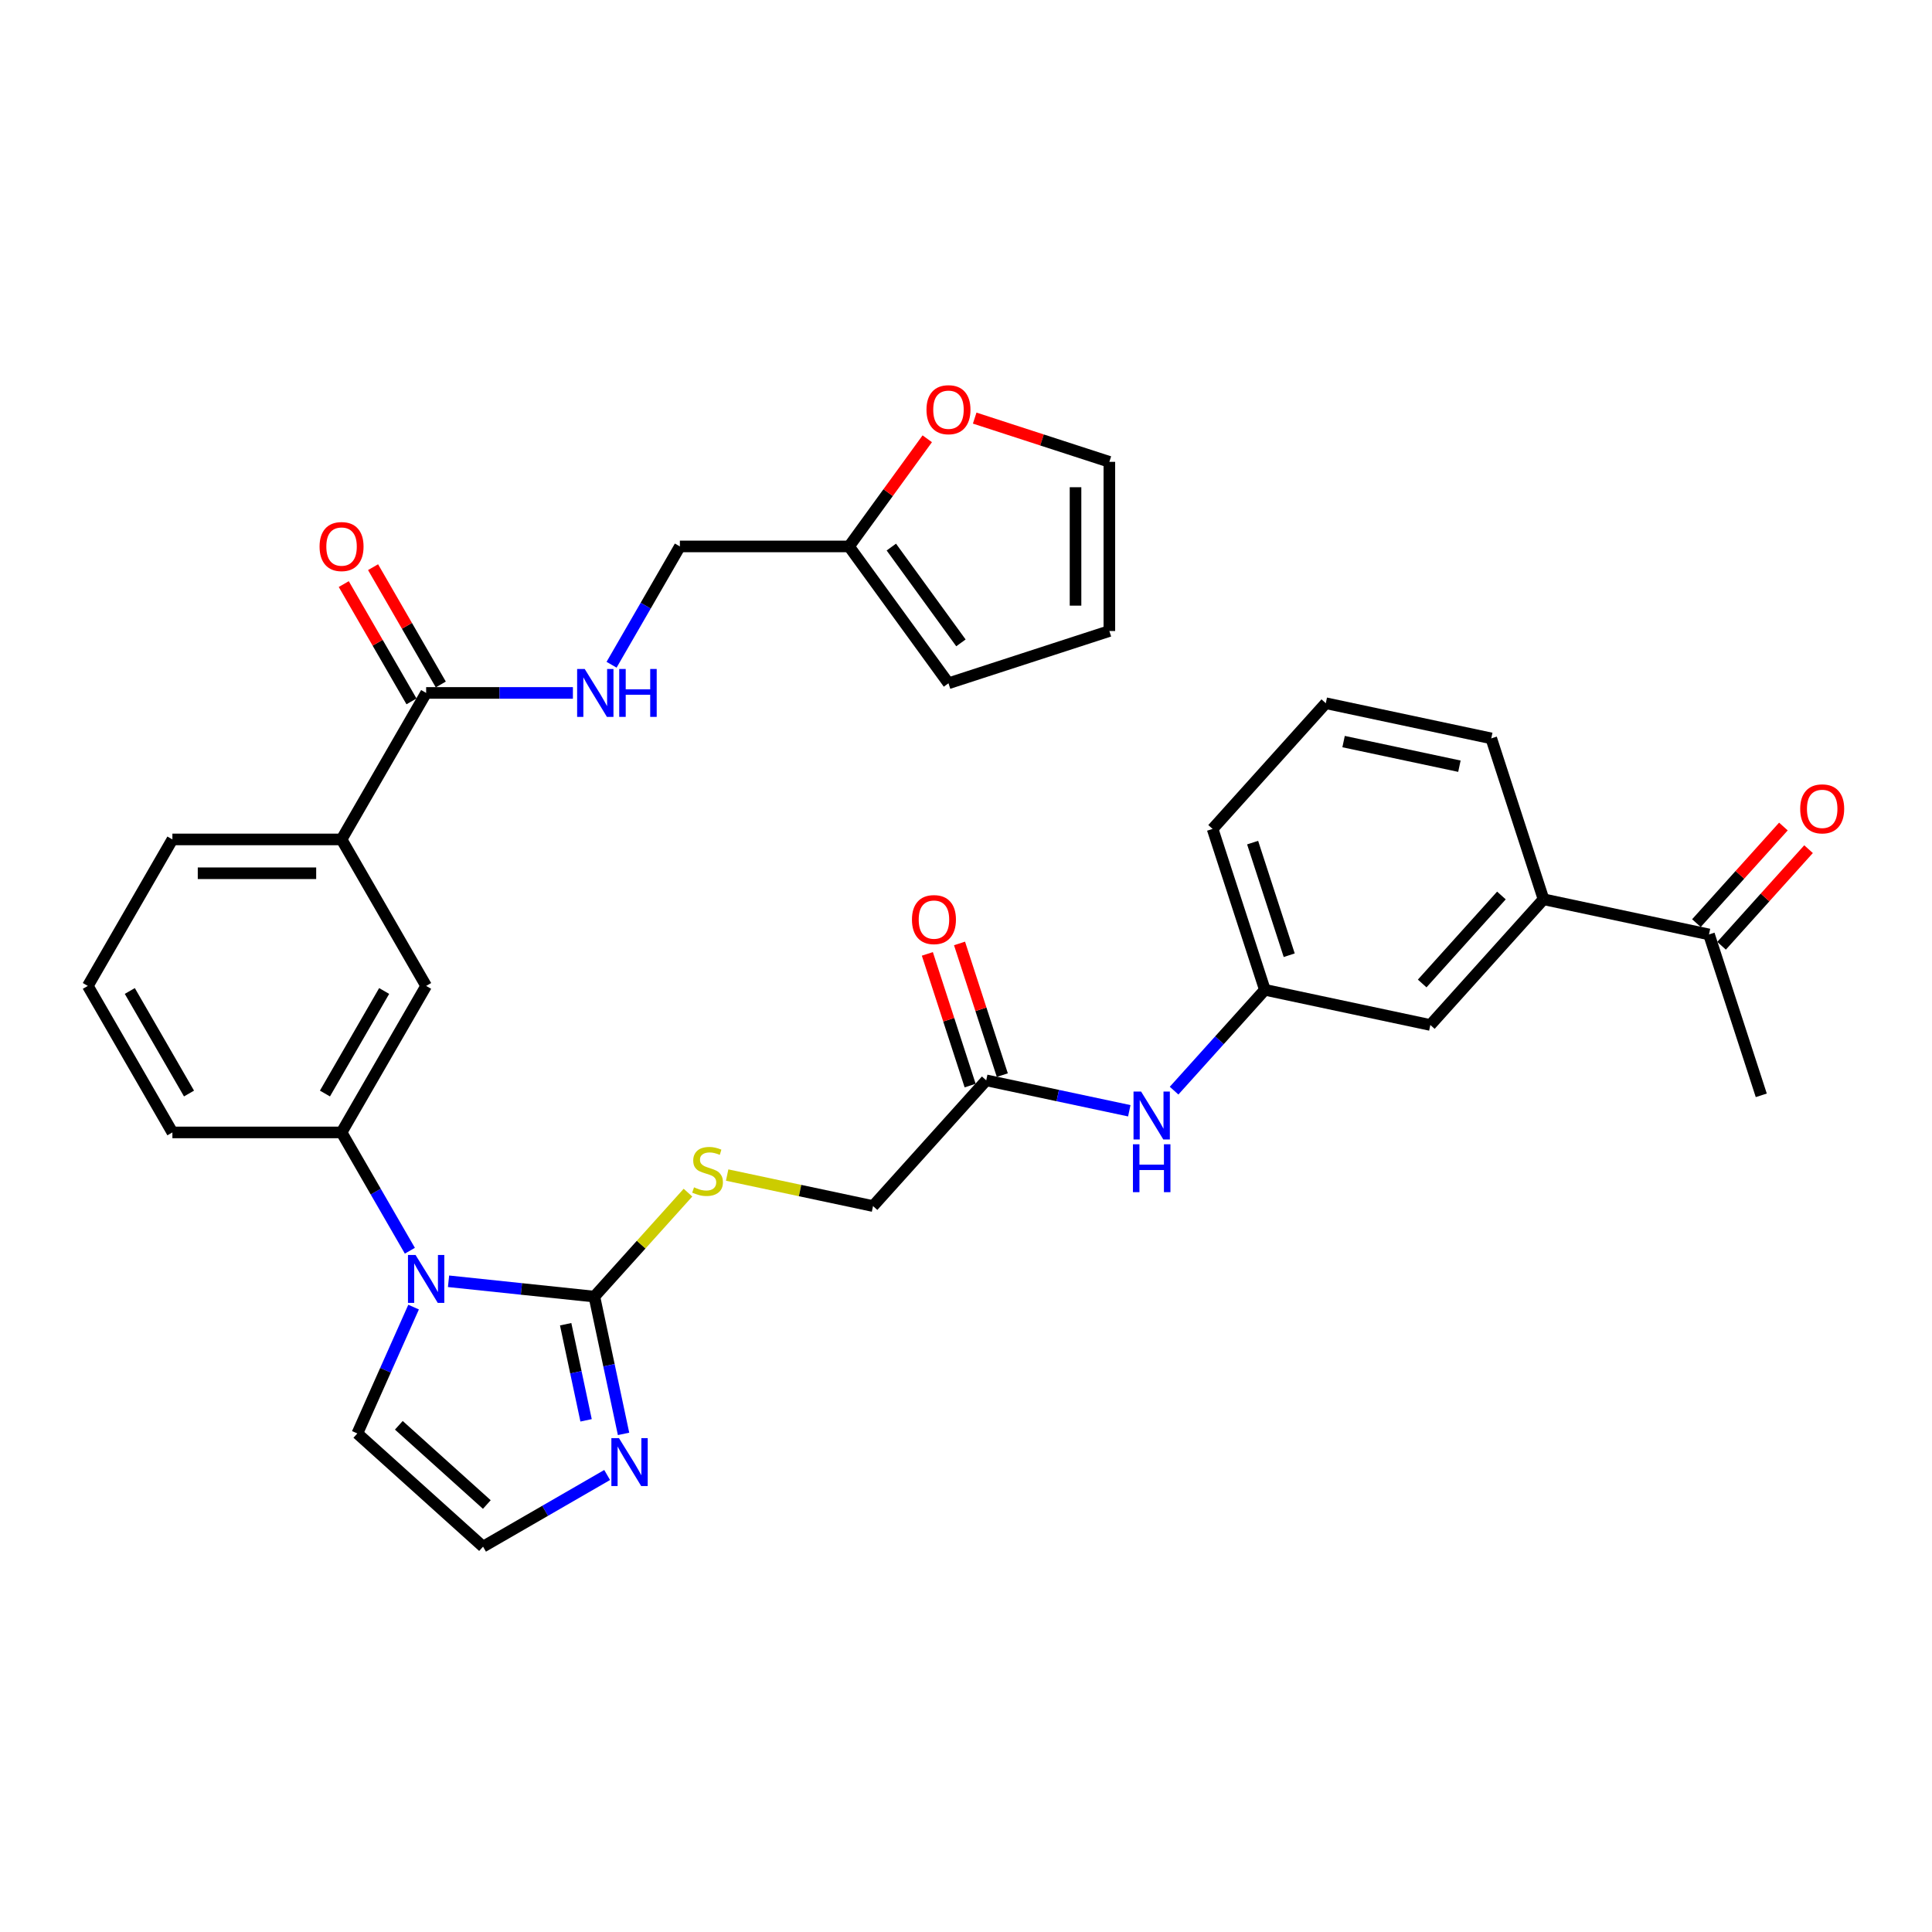 <?xml version='1.0' encoding='iso-8859-1'?>
<svg version='1.1' baseProfile='full'
              xmlns='http://www.w3.org/2000/svg'
                      xmlns:rdkit='http://www.rdkit.org/xml'
                      xmlns:xlink='http://www.w3.org/1999/xlink'
                  xml:space='preserve'
width='1000px' height='1000px' viewBox='0 0 1000 1000'>
<!-- END OF HEADER -->
<rect style='opacity:1.0;fill:#FFFFFF;stroke:none' width='1000' height='1000' x='0' y='0'> </rect>
<path class='bond-0' d='M 232.163,663.186 L 269.905,667.153' style='fill:none;fill-rule:evenodd;stroke:#0000FF;stroke-width:6px;stroke-linecap:butt;stroke-linejoin:miter;stroke-opacity:1' />
<path class='bond-0' d='M 269.905,667.153 L 307.648,671.119' style='fill:none;fill-rule:evenodd;stroke:#000000;stroke-width:6px;stroke-linecap:butt;stroke-linejoin:miter;stroke-opacity:1' />
<path class='bond-2' d='M 212.148,647.38 L 194.47,616.76' style='fill:none;fill-rule:evenodd;stroke:#0000FF;stroke-width:6px;stroke-linecap:butt;stroke-linejoin:miter;stroke-opacity:1' />
<path class='bond-2' d='M 194.47,616.76 L 176.791,586.14' style='fill:none;fill-rule:evenodd;stroke:#000000;stroke-width:6px;stroke-linecap:butt;stroke-linejoin:miter;stroke-opacity:1' />
<path class='bond-9' d='M 214.075,676.554 L 199.516,709.255' style='fill:none;fill-rule:evenodd;stroke:#0000FF;stroke-width:6px;stroke-linecap:butt;stroke-linejoin:miter;stroke-opacity:1' />
<path class='bond-9' d='M 199.516,709.255 L 184.957,741.955' style='fill:none;fill-rule:evenodd;stroke:#000000;stroke-width:6px;stroke-linecap:butt;stroke-linejoin:miter;stroke-opacity:1' />
<path class='bond-1' d='M 307.648,671.119 L 315.2,706.648' style='fill:none;fill-rule:evenodd;stroke:#000000;stroke-width:6px;stroke-linecap:butt;stroke-linejoin:miter;stroke-opacity:1' />
<path class='bond-1' d='M 315.2,706.648 L 322.752,742.177' style='fill:none;fill-rule:evenodd;stroke:#0000FF;stroke-width:6px;stroke-linecap:butt;stroke-linejoin:miter;stroke-opacity:1' />
<path class='bond-1' d='M 292.785,685.419 L 298.071,710.289' style='fill:none;fill-rule:evenodd;stroke:#000000;stroke-width:6px;stroke-linecap:butt;stroke-linejoin:miter;stroke-opacity:1' />
<path class='bond-1' d='M 298.071,710.289 L 303.357,735.159' style='fill:none;fill-rule:evenodd;stroke:#0000FF;stroke-width:6px;stroke-linecap:butt;stroke-linejoin:miter;stroke-opacity:1' />
<path class='bond-4' d='M 307.648,671.119 L 331.872,644.216' style='fill:none;fill-rule:evenodd;stroke:#000000;stroke-width:6px;stroke-linecap:butt;stroke-linejoin:miter;stroke-opacity:1' />
<path class='bond-4' d='M 331.872,644.216 L 356.096,617.312' style='fill:none;fill-rule:evenodd;stroke:#CCCC00;stroke-width:6px;stroke-linecap:butt;stroke-linejoin:miter;stroke-opacity:1' />
<path class='bond-33' d='M 314.26,763.457 L 282.142,782' style='fill:none;fill-rule:evenodd;stroke:#0000FF;stroke-width:6px;stroke-linecap:butt;stroke-linejoin:miter;stroke-opacity:1' />
<path class='bond-33' d='M 282.142,782 L 250.025,800.543' style='fill:none;fill-rule:evenodd;stroke:#000000;stroke-width:6px;stroke-linecap:butt;stroke-linejoin:miter;stroke-opacity:1' />
<path class='bond-5' d='M 176.791,586.14 L 220.57,510.313' style='fill:none;fill-rule:evenodd;stroke:#000000;stroke-width:6px;stroke-linecap:butt;stroke-linejoin:miter;stroke-opacity:1' />
<path class='bond-5' d='M 168.192,566.01 L 198.838,512.931' style='fill:none;fill-rule:evenodd;stroke:#000000;stroke-width:6px;stroke-linecap:butt;stroke-linejoin:miter;stroke-opacity:1' />
<path class='bond-26' d='M 176.791,586.14 L 89.233,586.14' style='fill:none;fill-rule:evenodd;stroke:#000000;stroke-width:6px;stroke-linecap:butt;stroke-linejoin:miter;stroke-opacity:1' />
<path class='bond-3' d='M 220.57,358.658 L 176.791,434.486' style='fill:none;fill-rule:evenodd;stroke:#000000;stroke-width:6px;stroke-linecap:butt;stroke-linejoin:miter;stroke-opacity:1' />
<path class='bond-7' d='M 220.57,358.658 L 258.552,358.658' style='fill:none;fill-rule:evenodd;stroke:#000000;stroke-width:6px;stroke-linecap:butt;stroke-linejoin:miter;stroke-opacity:1' />
<path class='bond-7' d='M 258.552,358.658 L 296.535,358.658' style='fill:none;fill-rule:evenodd;stroke:#0000FF;stroke-width:6px;stroke-linecap:butt;stroke-linejoin:miter;stroke-opacity:1' />
<path class='bond-18' d='M 228.153,354.281 L 210.626,323.923' style='fill:none;fill-rule:evenodd;stroke:#000000;stroke-width:6px;stroke-linecap:butt;stroke-linejoin:miter;stroke-opacity:1' />
<path class='bond-18' d='M 210.626,323.923 L 193.099,293.566' style='fill:none;fill-rule:evenodd;stroke:#FF0000;stroke-width:6px;stroke-linecap:butt;stroke-linejoin:miter;stroke-opacity:1' />
<path class='bond-18' d='M 212.987,363.036 L 195.46,332.679' style='fill:none;fill-rule:evenodd;stroke:#000000;stroke-width:6px;stroke-linecap:butt;stroke-linejoin:miter;stroke-opacity:1' />
<path class='bond-18' d='M 195.46,332.679 L 177.934,302.322' style='fill:none;fill-rule:evenodd;stroke:#FF0000;stroke-width:6px;stroke-linecap:butt;stroke-linejoin:miter;stroke-opacity:1' />
<path class='bond-24' d='M 376.375,608.207 L 414.127,616.231' style='fill:none;fill-rule:evenodd;stroke:#CCCC00;stroke-width:6px;stroke-linecap:butt;stroke-linejoin:miter;stroke-opacity:1' />
<path class='bond-24' d='M 414.127,616.231 L 451.88,624.256' style='fill:none;fill-rule:evenodd;stroke:#000000;stroke-width:6px;stroke-linecap:butt;stroke-linejoin:miter;stroke-opacity:1' />
<path class='bond-6' d='M 220.57,510.313 L 176.791,434.486' style='fill:none;fill-rule:evenodd;stroke:#000000;stroke-width:6px;stroke-linecap:butt;stroke-linejoin:miter;stroke-opacity:1' />
<path class='bond-34' d='M 176.791,434.486 L 89.233,434.486' style='fill:none;fill-rule:evenodd;stroke:#000000;stroke-width:6px;stroke-linecap:butt;stroke-linejoin:miter;stroke-opacity:1' />
<path class='bond-34' d='M 163.657,451.997 L 102.367,451.997' style='fill:none;fill-rule:evenodd;stroke:#000000;stroke-width:6px;stroke-linecap:butt;stroke-linejoin:miter;stroke-opacity:1' />
<path class='bond-25' d='M 316.549,344.071 L 334.228,313.451' style='fill:none;fill-rule:evenodd;stroke:#0000FF;stroke-width:6px;stroke-linecap:butt;stroke-linejoin:miter;stroke-opacity:1' />
<path class='bond-25' d='M 334.228,313.451 L 351.906,282.831' style='fill:none;fill-rule:evenodd;stroke:#000000;stroke-width:6px;stroke-linecap:butt;stroke-linejoin:miter;stroke-opacity:1' />
<path class='bond-8' d='M 250.025,800.543 L 184.957,741.955' style='fill:none;fill-rule:evenodd;stroke:#000000;stroke-width:6px;stroke-linecap:butt;stroke-linejoin:miter;stroke-opacity:1' />
<path class='bond-8' d='M 251.982,778.741 L 206.435,737.73' style='fill:none;fill-rule:evenodd;stroke:#000000;stroke-width:6px;stroke-linecap:butt;stroke-linejoin:miter;stroke-opacity:1' />
<path class='bond-10' d='M 510.467,559.188 L 451.88,624.256' style='fill:none;fill-rule:evenodd;stroke:#000000;stroke-width:6px;stroke-linecap:butt;stroke-linejoin:miter;stroke-opacity:1' />
<path class='bond-13' d='M 510.467,559.188 L 547.493,567.058' style='fill:none;fill-rule:evenodd;stroke:#000000;stroke-width:6px;stroke-linecap:butt;stroke-linejoin:miter;stroke-opacity:1' />
<path class='bond-13' d='M 547.493,567.058 L 584.519,574.928' style='fill:none;fill-rule:evenodd;stroke:#0000FF;stroke-width:6px;stroke-linecap:butt;stroke-linejoin:miter;stroke-opacity:1' />
<path class='bond-22' d='M 518.795,556.482 L 507.721,522.402' style='fill:none;fill-rule:evenodd;stroke:#000000;stroke-width:6px;stroke-linecap:butt;stroke-linejoin:miter;stroke-opacity:1' />
<path class='bond-22' d='M 507.721,522.402 L 496.648,488.322' style='fill:none;fill-rule:evenodd;stroke:#FF0000;stroke-width:6px;stroke-linecap:butt;stroke-linejoin:miter;stroke-opacity:1' />
<path class='bond-22' d='M 502.14,561.893 L 491.067,527.813' style='fill:none;fill-rule:evenodd;stroke:#000000;stroke-width:6px;stroke-linecap:butt;stroke-linejoin:miter;stroke-opacity:1' />
<path class='bond-22' d='M 491.067,527.813 L 479.994,493.733' style='fill:none;fill-rule:evenodd;stroke:#FF0000;stroke-width:6px;stroke-linecap:butt;stroke-linejoin:miter;stroke-opacity:1' />
<path class='bond-11' d='M 439.464,282.831 L 351.906,282.831' style='fill:none;fill-rule:evenodd;stroke:#000000;stroke-width:6px;stroke-linecap:butt;stroke-linejoin:miter;stroke-opacity:1' />
<path class='bond-14' d='M 439.464,282.831 L 459.707,254.97' style='fill:none;fill-rule:evenodd;stroke:#000000;stroke-width:6px;stroke-linecap:butt;stroke-linejoin:miter;stroke-opacity:1' />
<path class='bond-14' d='M 459.707,254.97 L 479.949,227.108' style='fill:none;fill-rule:evenodd;stroke:#FF0000;stroke-width:6px;stroke-linecap:butt;stroke-linejoin:miter;stroke-opacity:1' />
<path class='bond-19' d='M 439.464,282.831 L 490.929,353.667' style='fill:none;fill-rule:evenodd;stroke:#000000;stroke-width:6px;stroke-linecap:butt;stroke-linejoin:miter;stroke-opacity:1' />
<path class='bond-19' d='M 461.351,283.164 L 497.377,332.749' style='fill:none;fill-rule:evenodd;stroke:#000000;stroke-width:6px;stroke-linecap:butt;stroke-linejoin:miter;stroke-opacity:1' />
<path class='bond-12' d='M 798.931,465.46 L 740.344,530.528' style='fill:none;fill-rule:evenodd;stroke:#000000;stroke-width:6px;stroke-linecap:butt;stroke-linejoin:miter;stroke-opacity:1' />
<path class='bond-12' d='M 777.129,463.503 L 736.118,509.05' style='fill:none;fill-rule:evenodd;stroke:#000000;stroke-width:6px;stroke-linecap:butt;stroke-linejoin:miter;stroke-opacity:1' />
<path class='bond-15' d='M 798.931,465.46 L 884.575,483.664' style='fill:none;fill-rule:evenodd;stroke:#000000;stroke-width:6px;stroke-linecap:butt;stroke-linejoin:miter;stroke-opacity:1' />
<path class='bond-36' d='M 798.931,465.46 L 771.874,382.188' style='fill:none;fill-rule:evenodd;stroke:#000000;stroke-width:6px;stroke-linecap:butt;stroke-linejoin:miter;stroke-opacity:1' />
<path class='bond-17' d='M 607.704,564.517 L 631.202,538.42' style='fill:none;fill-rule:evenodd;stroke:#0000FF;stroke-width:6px;stroke-linecap:butt;stroke-linejoin:miter;stroke-opacity:1' />
<path class='bond-17' d='M 631.202,538.42 L 654.699,512.324' style='fill:none;fill-rule:evenodd;stroke:#000000;stroke-width:6px;stroke-linecap:butt;stroke-linejoin:miter;stroke-opacity:1' />
<path class='bond-20' d='M 504.501,216.405 L 539.351,227.729' style='fill:none;fill-rule:evenodd;stroke:#FF0000;stroke-width:6px;stroke-linecap:butt;stroke-linejoin:miter;stroke-opacity:1' />
<path class='bond-20' d='M 539.351,227.729 L 574.202,239.052' style='fill:none;fill-rule:evenodd;stroke:#000000;stroke-width:6px;stroke-linecap:butt;stroke-linejoin:miter;stroke-opacity:1' />
<path class='bond-23' d='M 891.082,489.523 L 913.59,464.525' style='fill:none;fill-rule:evenodd;stroke:#000000;stroke-width:6px;stroke-linecap:butt;stroke-linejoin:miter;stroke-opacity:1' />
<path class='bond-23' d='M 913.59,464.525 L 936.098,439.528' style='fill:none;fill-rule:evenodd;stroke:#FF0000;stroke-width:6px;stroke-linecap:butt;stroke-linejoin:miter;stroke-opacity:1' />
<path class='bond-23' d='M 878.069,477.806 L 900.577,452.808' style='fill:none;fill-rule:evenodd;stroke:#000000;stroke-width:6px;stroke-linecap:butt;stroke-linejoin:miter;stroke-opacity:1' />
<path class='bond-23' d='M 900.577,452.808 L 923.085,427.81' style='fill:none;fill-rule:evenodd;stroke:#FF0000;stroke-width:6px;stroke-linecap:butt;stroke-linejoin:miter;stroke-opacity:1' />
<path class='bond-32' d='M 884.575,483.664 L 911.632,566.937' style='fill:none;fill-rule:evenodd;stroke:#000000;stroke-width:6px;stroke-linecap:butt;stroke-linejoin:miter;stroke-opacity:1' />
<path class='bond-16' d='M 740.344,530.528 L 654.699,512.324' style='fill:none;fill-rule:evenodd;stroke:#000000;stroke-width:6px;stroke-linecap:butt;stroke-linejoin:miter;stroke-opacity:1' />
<path class='bond-31' d='M 654.699,512.324 L 627.642,429.052' style='fill:none;fill-rule:evenodd;stroke:#000000;stroke-width:6px;stroke-linecap:butt;stroke-linejoin:miter;stroke-opacity:1' />
<path class='bond-31' d='M 667.295,494.422 L 648.355,436.131' style='fill:none;fill-rule:evenodd;stroke:#000000;stroke-width:6px;stroke-linecap:butt;stroke-linejoin:miter;stroke-opacity:1' />
<path class='bond-21' d='M 490.929,353.667 L 574.202,326.61' style='fill:none;fill-rule:evenodd;stroke:#000000;stroke-width:6px;stroke-linecap:butt;stroke-linejoin:miter;stroke-opacity:1' />
<path class='bond-35' d='M 574.202,239.052 L 574.202,326.61' style='fill:none;fill-rule:evenodd;stroke:#000000;stroke-width:6px;stroke-linecap:butt;stroke-linejoin:miter;stroke-opacity:1' />
<path class='bond-35' d='M 556.69,252.186 L 556.69,313.476' style='fill:none;fill-rule:evenodd;stroke:#000000;stroke-width:6px;stroke-linecap:butt;stroke-linejoin:miter;stroke-opacity:1' />
<path class='bond-29' d='M 89.233,586.14 L 45.455,510.313' style='fill:none;fill-rule:evenodd;stroke:#000000;stroke-width:6px;stroke-linecap:butt;stroke-linejoin:miter;stroke-opacity:1' />
<path class='bond-29' d='M 97.832,566.01 L 67.187,512.931' style='fill:none;fill-rule:evenodd;stroke:#000000;stroke-width:6px;stroke-linecap:butt;stroke-linejoin:miter;stroke-opacity:1' />
<path class='bond-27' d='M 89.233,434.486 L 45.455,510.313' style='fill:none;fill-rule:evenodd;stroke:#000000;stroke-width:6px;stroke-linecap:butt;stroke-linejoin:miter;stroke-opacity:1' />
<path class='bond-28' d='M 771.874,382.188 L 686.23,363.984' style='fill:none;fill-rule:evenodd;stroke:#000000;stroke-width:6px;stroke-linecap:butt;stroke-linejoin:miter;stroke-opacity:1' />
<path class='bond-28' d='M 755.387,396.586 L 695.436,383.843' style='fill:none;fill-rule:evenodd;stroke:#000000;stroke-width:6px;stroke-linecap:butt;stroke-linejoin:miter;stroke-opacity:1' />
<path class='bond-30' d='M 686.23,363.984 L 627.642,429.052' style='fill:none;fill-rule:evenodd;stroke:#000000;stroke-width:6px;stroke-linecap:butt;stroke-linejoin:miter;stroke-opacity:1' />
<path  class='atom-0' d='M 215.089 649.569
L 223.214 662.703
Q 224.02 663.999, 225.316 666.345
Q 226.611 668.692, 226.681 668.832
L 226.681 649.569
L 229.974 649.569
L 229.974 674.365
L 226.576 674.365
L 217.856 660.006
Q 216.84 658.325, 215.754 656.399
Q 214.704 654.472, 214.388 653.877
L 214.388 674.365
L 211.166 674.365
L 211.166 649.569
L 215.089 649.569
' fill='#0000FF'/>
<path  class='atom-2' d='M 320.371 744.366
L 328.496 757.499
Q 329.302 758.795, 330.598 761.142
Q 331.894 763.488, 331.964 763.628
L 331.964 744.366
L 335.256 744.366
L 335.256 769.162
L 331.859 769.162
L 323.138 754.803
Q 322.122 753.121, 321.037 751.195
Q 319.986 749.269, 319.671 748.673
L 319.671 769.162
L 316.449 769.162
L 316.449 744.366
L 320.371 744.366
' fill='#0000FF'/>
<path  class='atom-5' d='M 359.231 614.562
Q 359.511 614.667, 360.667 615.157
Q 361.823 615.648, 363.083 615.963
Q 364.379 616.243, 365.64 616.243
Q 367.987 616.243, 369.353 615.122
Q 370.718 613.967, 370.718 611.97
Q 370.718 610.604, 370.018 609.764
Q 369.353 608.923, 368.302 608.468
Q 367.251 608.013, 365.5 607.487
Q 363.294 606.822, 361.963 606.192
Q 360.667 605.561, 359.721 604.23
Q 358.811 602.899, 358.811 600.658
Q 358.811 597.541, 360.912 595.615
Q 363.048 593.688, 367.251 593.688
Q 370.123 593.688, 373.38 595.054
L 372.575 597.751
Q 369.598 596.525, 367.356 596.525
Q 364.94 596.525, 363.609 597.541
Q 362.278 598.521, 362.313 600.238
Q 362.313 601.568, 362.978 602.374
Q 363.679 603.18, 364.659 603.635
Q 365.675 604.09, 367.356 604.615
Q 369.598 605.316, 370.929 606.016
Q 372.259 606.717, 373.205 608.153
Q 374.186 609.554, 374.186 611.97
Q 374.186 615.403, 371.874 617.259
Q 369.598 619.08, 365.78 619.08
Q 363.574 619.08, 361.893 618.59
Q 360.247 618.134, 358.285 617.329
L 359.231 614.562
' fill='#CCCC00'/>
<path  class='atom-8' d='M 302.646 346.26
L 310.772 359.394
Q 311.577 360.69, 312.873 363.036
Q 314.169 365.383, 314.239 365.523
L 314.239 346.26
L 317.531 346.26
L 317.531 371.057
L 314.134 371.057
L 305.413 356.697
Q 304.398 355.016, 303.312 353.09
Q 302.261 351.164, 301.946 350.568
L 301.946 371.057
L 298.724 371.057
L 298.724 346.26
L 302.646 346.26
' fill='#0000FF'/>
<path  class='atom-8' d='M 320.508 346.26
L 323.87 346.26
L 323.87 356.802
L 336.549 356.802
L 336.549 346.26
L 339.911 346.26
L 339.911 371.057
L 336.549 371.057
L 336.549 359.604
L 323.87 359.604
L 323.87 371.057
L 320.508 371.057
L 320.508 346.26
' fill='#0000FF'/>
<path  class='atom-14' d='M 590.631 564.994
L 598.756 578.127
Q 599.561 579.423, 600.857 581.77
Q 602.153 584.116, 602.223 584.256
L 602.223 564.994
L 605.515 564.994
L 605.515 589.79
L 602.118 589.79
L 593.397 575.431
Q 592.382 573.75, 591.296 571.823
Q 590.245 569.897, 589.93 569.302
L 589.93 589.79
L 586.708 589.79
L 586.708 564.994
L 590.631 564.994
' fill='#0000FF'/>
<path  class='atom-14' d='M 586.41 592.27
L 589.773 592.27
L 589.773 602.812
L 602.451 602.812
L 602.451 592.27
L 605.813 592.27
L 605.813 617.066
L 602.451 617.066
L 602.451 605.613
L 589.773 605.613
L 589.773 617.066
L 586.41 617.066
L 586.41 592.27
' fill='#0000FF'/>
<path  class='atom-15' d='M 479.547 212.066
Q 479.547 206.112, 482.489 202.785
Q 485.431 199.457, 490.929 199.457
Q 496.428 199.457, 499.37 202.785
Q 502.312 206.112, 502.312 212.066
Q 502.312 218.09, 499.335 221.522
Q 496.358 224.919, 490.929 224.919
Q 485.466 224.919, 482.489 221.522
Q 479.547 218.125, 479.547 212.066
M 490.929 222.117
Q 494.712 222.117, 496.743 219.596
Q 498.809 217.039, 498.809 212.066
Q 498.809 207.197, 496.743 204.746
Q 494.712 202.259, 490.929 202.259
Q 487.147 202.259, 485.08 204.711
Q 483.049 207.162, 483.049 212.066
Q 483.049 217.074, 485.08 219.596
Q 487.147 222.117, 490.929 222.117
' fill='#FF0000'/>
<path  class='atom-19' d='M 165.409 282.901
Q 165.409 276.947, 168.351 273.62
Q 171.292 270.293, 176.791 270.293
Q 182.29 270.293, 185.232 273.62
Q 188.174 276.947, 188.174 282.901
Q 188.174 288.925, 185.197 292.358
Q 182.22 295.755, 176.791 295.755
Q 171.327 295.755, 168.351 292.358
Q 165.409 288.96, 165.409 282.901
M 176.791 292.953
Q 180.574 292.953, 182.605 290.431
Q 184.671 287.875, 184.671 282.901
Q 184.671 278.033, 182.605 275.582
Q 180.574 273.095, 176.791 273.095
Q 173.009 273.095, 170.942 275.546
Q 168.911 277.998, 168.911 282.901
Q 168.911 287.91, 170.942 290.431
Q 173.009 292.953, 176.791 292.953
' fill='#FF0000'/>
<path  class='atom-23' d='M 472.028 475.985
Q 472.028 470.031, 474.97 466.704
Q 477.912 463.377, 483.411 463.377
Q 488.909 463.377, 491.851 466.704
Q 494.793 470.031, 494.793 475.985
Q 494.793 482.009, 491.816 485.442
Q 488.839 488.839, 483.411 488.839
Q 477.947 488.839, 474.97 485.442
Q 472.028 482.044, 472.028 475.985
M 483.411 486.037
Q 487.193 486.037, 489.224 483.515
Q 491.291 480.959, 491.291 475.985
Q 491.291 471.117, 489.224 468.666
Q 487.193 466.179, 483.411 466.179
Q 479.628 466.179, 477.562 468.631
Q 475.53 471.082, 475.53 475.985
Q 475.53 480.994, 477.562 483.515
Q 479.628 486.037, 483.411 486.037
' fill='#FF0000'/>
<path  class='atom-24' d='M 931.78 418.666
Q 931.78 412.712, 934.722 409.385
Q 937.664 406.058, 943.163 406.058
Q 948.662 406.058, 951.604 409.385
Q 954.545 412.712, 954.545 418.666
Q 954.545 424.69, 951.568 428.123
Q 948.592 431.52, 943.163 431.52
Q 937.699 431.52, 934.722 428.123
Q 931.78 424.725, 931.78 418.666
M 943.163 428.718
Q 946.945 428.718, 948.977 426.196
Q 951.043 423.64, 951.043 418.666
Q 951.043 413.798, 948.977 411.347
Q 946.945 408.86, 943.163 408.86
Q 939.38 408.86, 937.314 411.312
Q 935.283 413.763, 935.283 418.666
Q 935.283 423.675, 937.314 426.196
Q 939.38 428.718, 943.163 428.718
' fill='#FF0000'/>
</svg>

